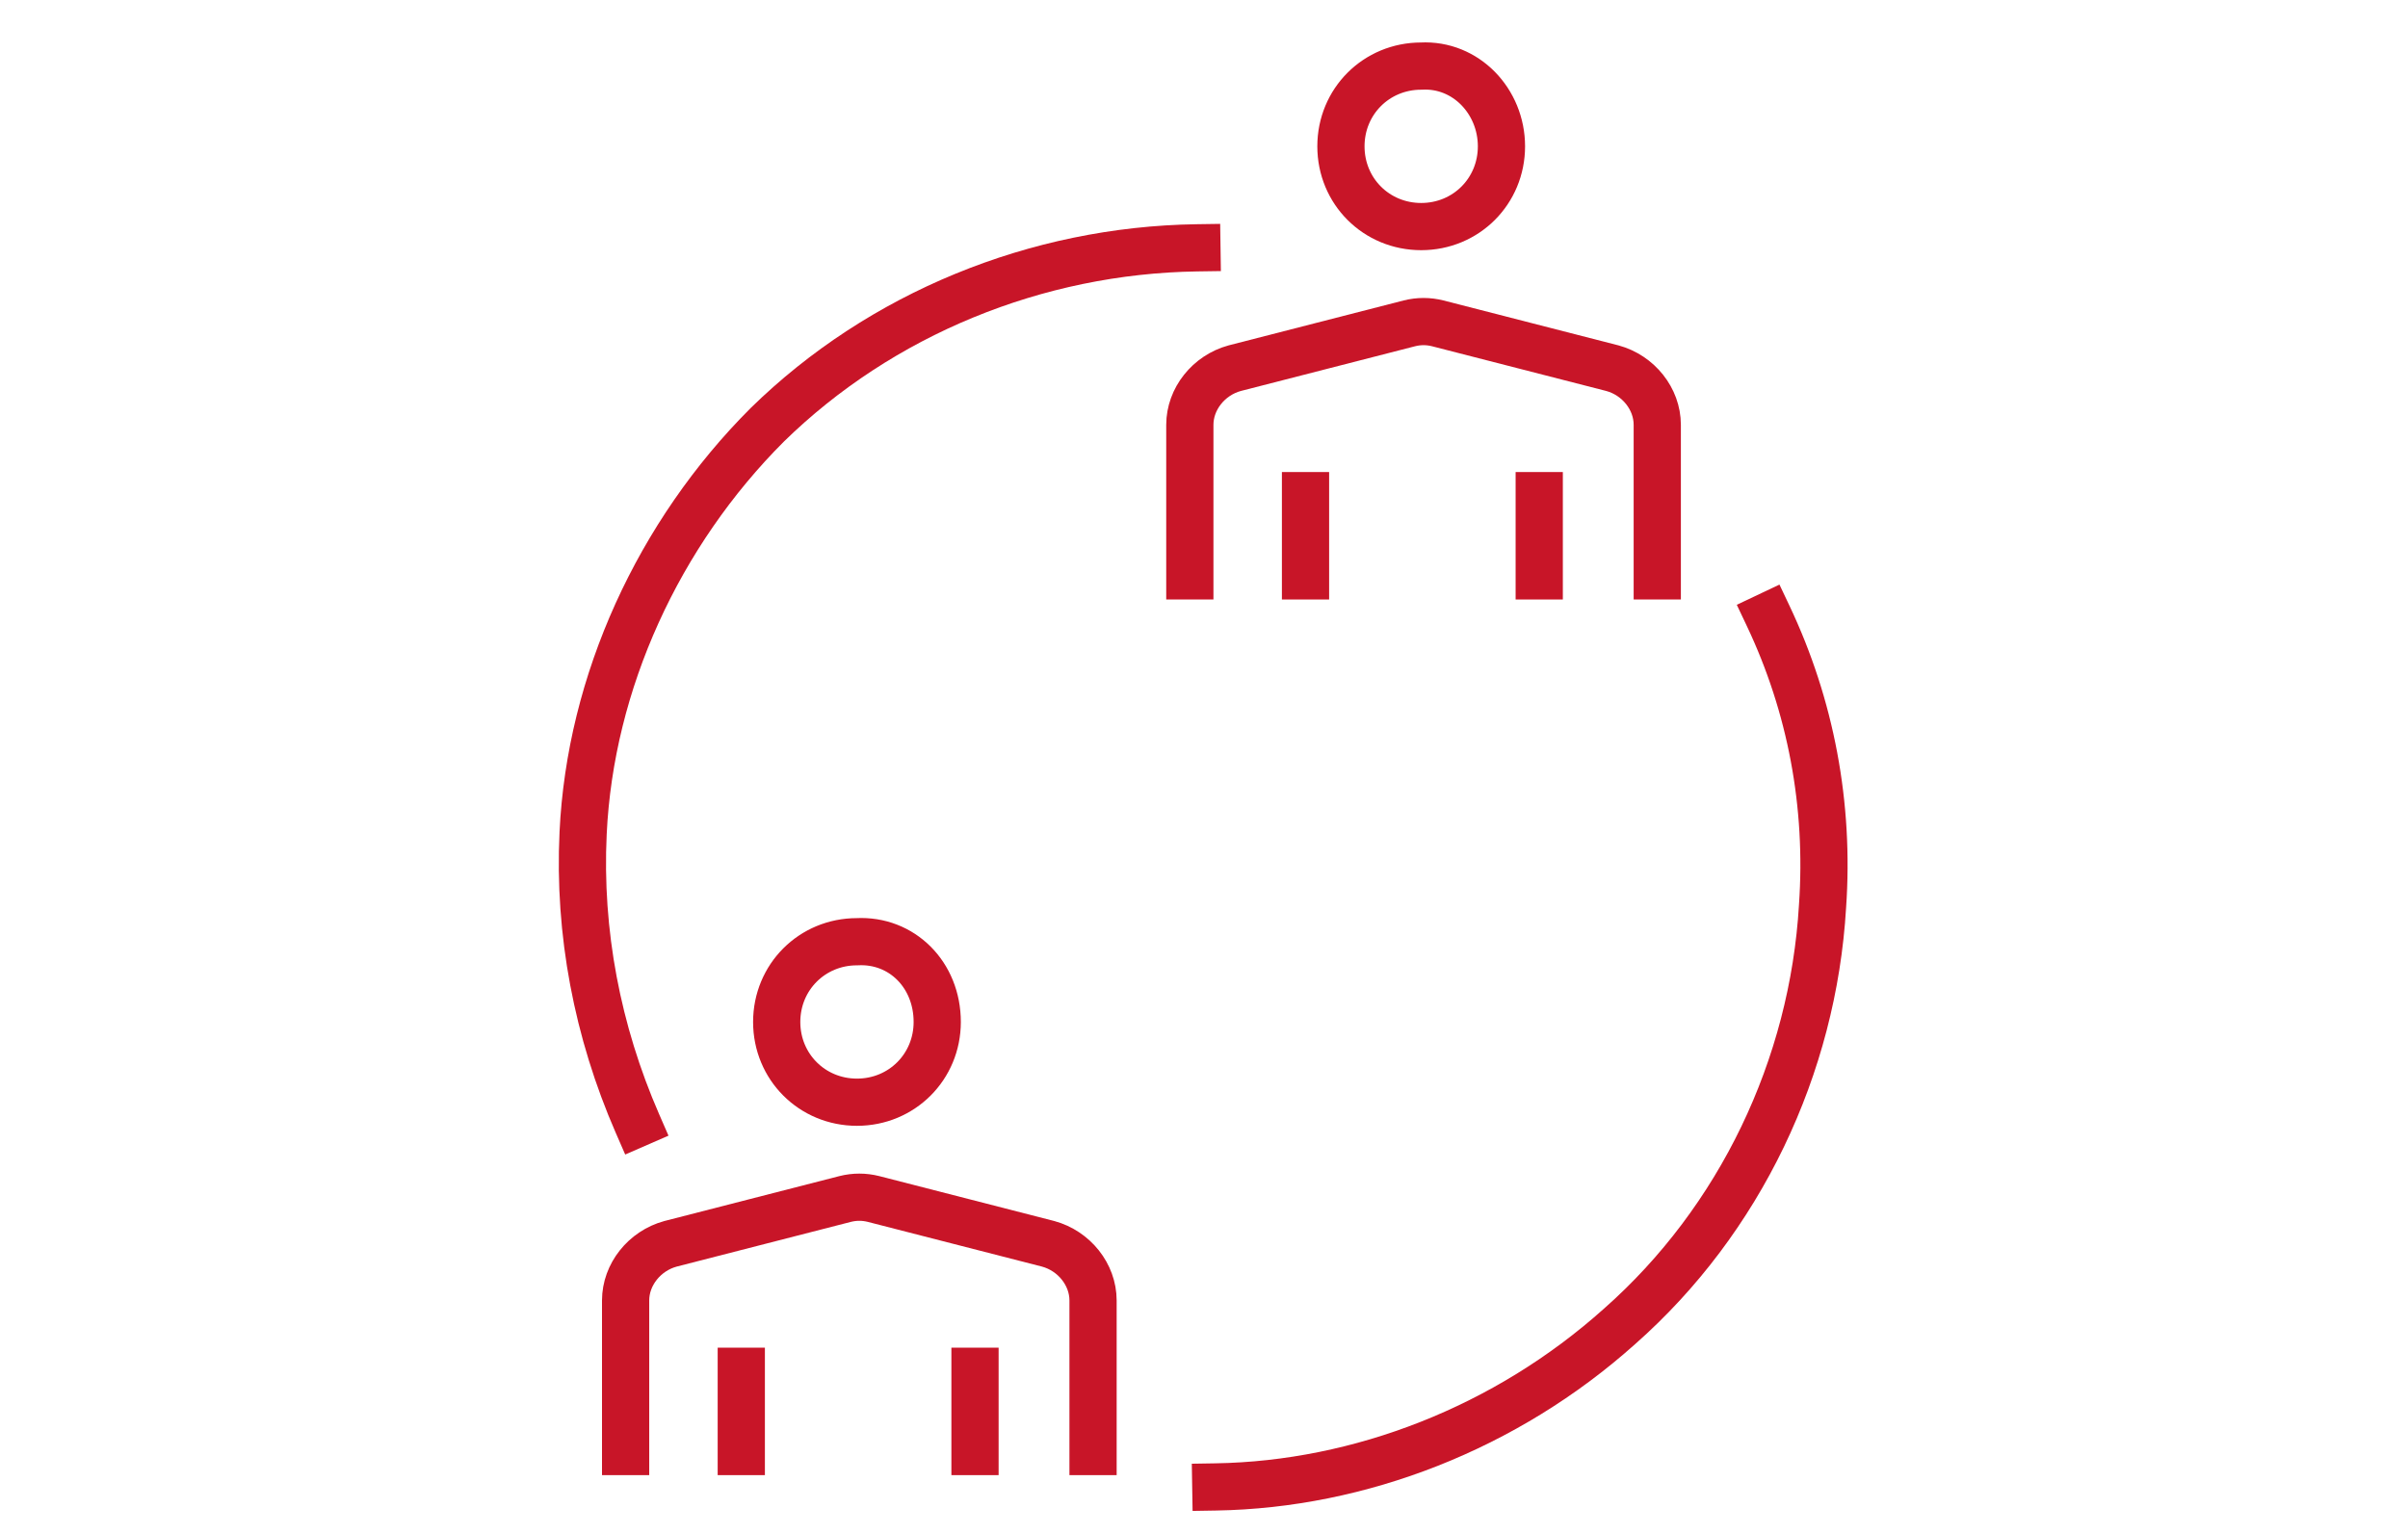 <?xml version="1.0" encoding="utf-8"?>
<!-- Generator: Adobe Illustrator 26.0.1, SVG Export Plug-In . SVG Version: 6.00 Build 0)  -->
<svg version="1.1" id="レイヤー_1" xmlns="http://www.w3.org/2000/svg" xmlns:xlink="http://www.w3.org/1999/xlink" x="0px"
	 y="0px" viewBox="0 0 102 65" style="enable-background:new 0 0 102 65;" xml:space="preserve">
<style type="text/css">
	.st0{fill:none;stroke:#C81528;stroke-width:2;stroke-linecap:square;stroke-miterlimit:10;}
</style>
<g>
	<g>
		<path class="st0" d="M50.7,10.5c-6.8,0.1-13.4,2.8-18.2,7.5c-4.6,4.6-7.5,10.9-7.8,17.3c-0.2,4.2,0.6,8.4,2.3,12.3"/>
		<path class="st0" d="M51.5,63C51.5,63,51.5,63,51.5,63c6.1-0.1,12.3-2.5,17.1-6.8c5.1-4.5,8.2-11,8.6-17.8
			c0.3-4.3-0.5-8.5-2.3-12.3"/>
	</g>
	<g>
		<path class="st0" d="M50.4,24.4l0-6.4c0-1.1,0.8-2.1,1.9-2.4l7.4-1.9c0.4-0.1,0.8-0.1,1.2,0l7.4,1.9c1.1,0.3,1.9,1.3,1.9,2.4v6.4"
			/>
		<line class="st0" x1="55.3" y1="21" x2="55.3" y2="24.4"/>
		<line class="st0" x1="65.2" y1="21" x2="65.2" y2="24.4"/>
		<path class="st0" d="M63.6,6.2c0,1.9-1.5,3.4-3.4,3.4c-1.9,0-3.4-1.5-3.4-3.4c0-1.9,1.5-3.4,3.4-3.4C62.1,2.7,63.6,4.3,63.6,6.2z"
			/>
	</g>
	<g>
		<path class="st0" d="M26.5,61.5l0-6.4c0-1.1,0.8-2.1,1.9-2.4l7.4-1.9c0.4-0.1,0.8-0.1,1.2,0l7.4,1.9c1.1,0.3,1.9,1.3,1.9,2.4v6.4"
			/>
		<line class="st0" x1="31.4" y1="58.1" x2="31.4" y2="61.5"/>
		<line class="st0" x1="41.3" y1="58.1" x2="41.3" y2="61.5"/>
		<path class="st0" d="M39.7,43.3c0,1.9-1.5,3.4-3.4,3.4c-1.9,0-3.4-1.5-3.4-3.4c0-1.9,1.5-3.4,3.4-3.4
			C38.2,39.8,39.7,41.3,39.7,43.3z"/>
	</g>
</g>
</svg>
